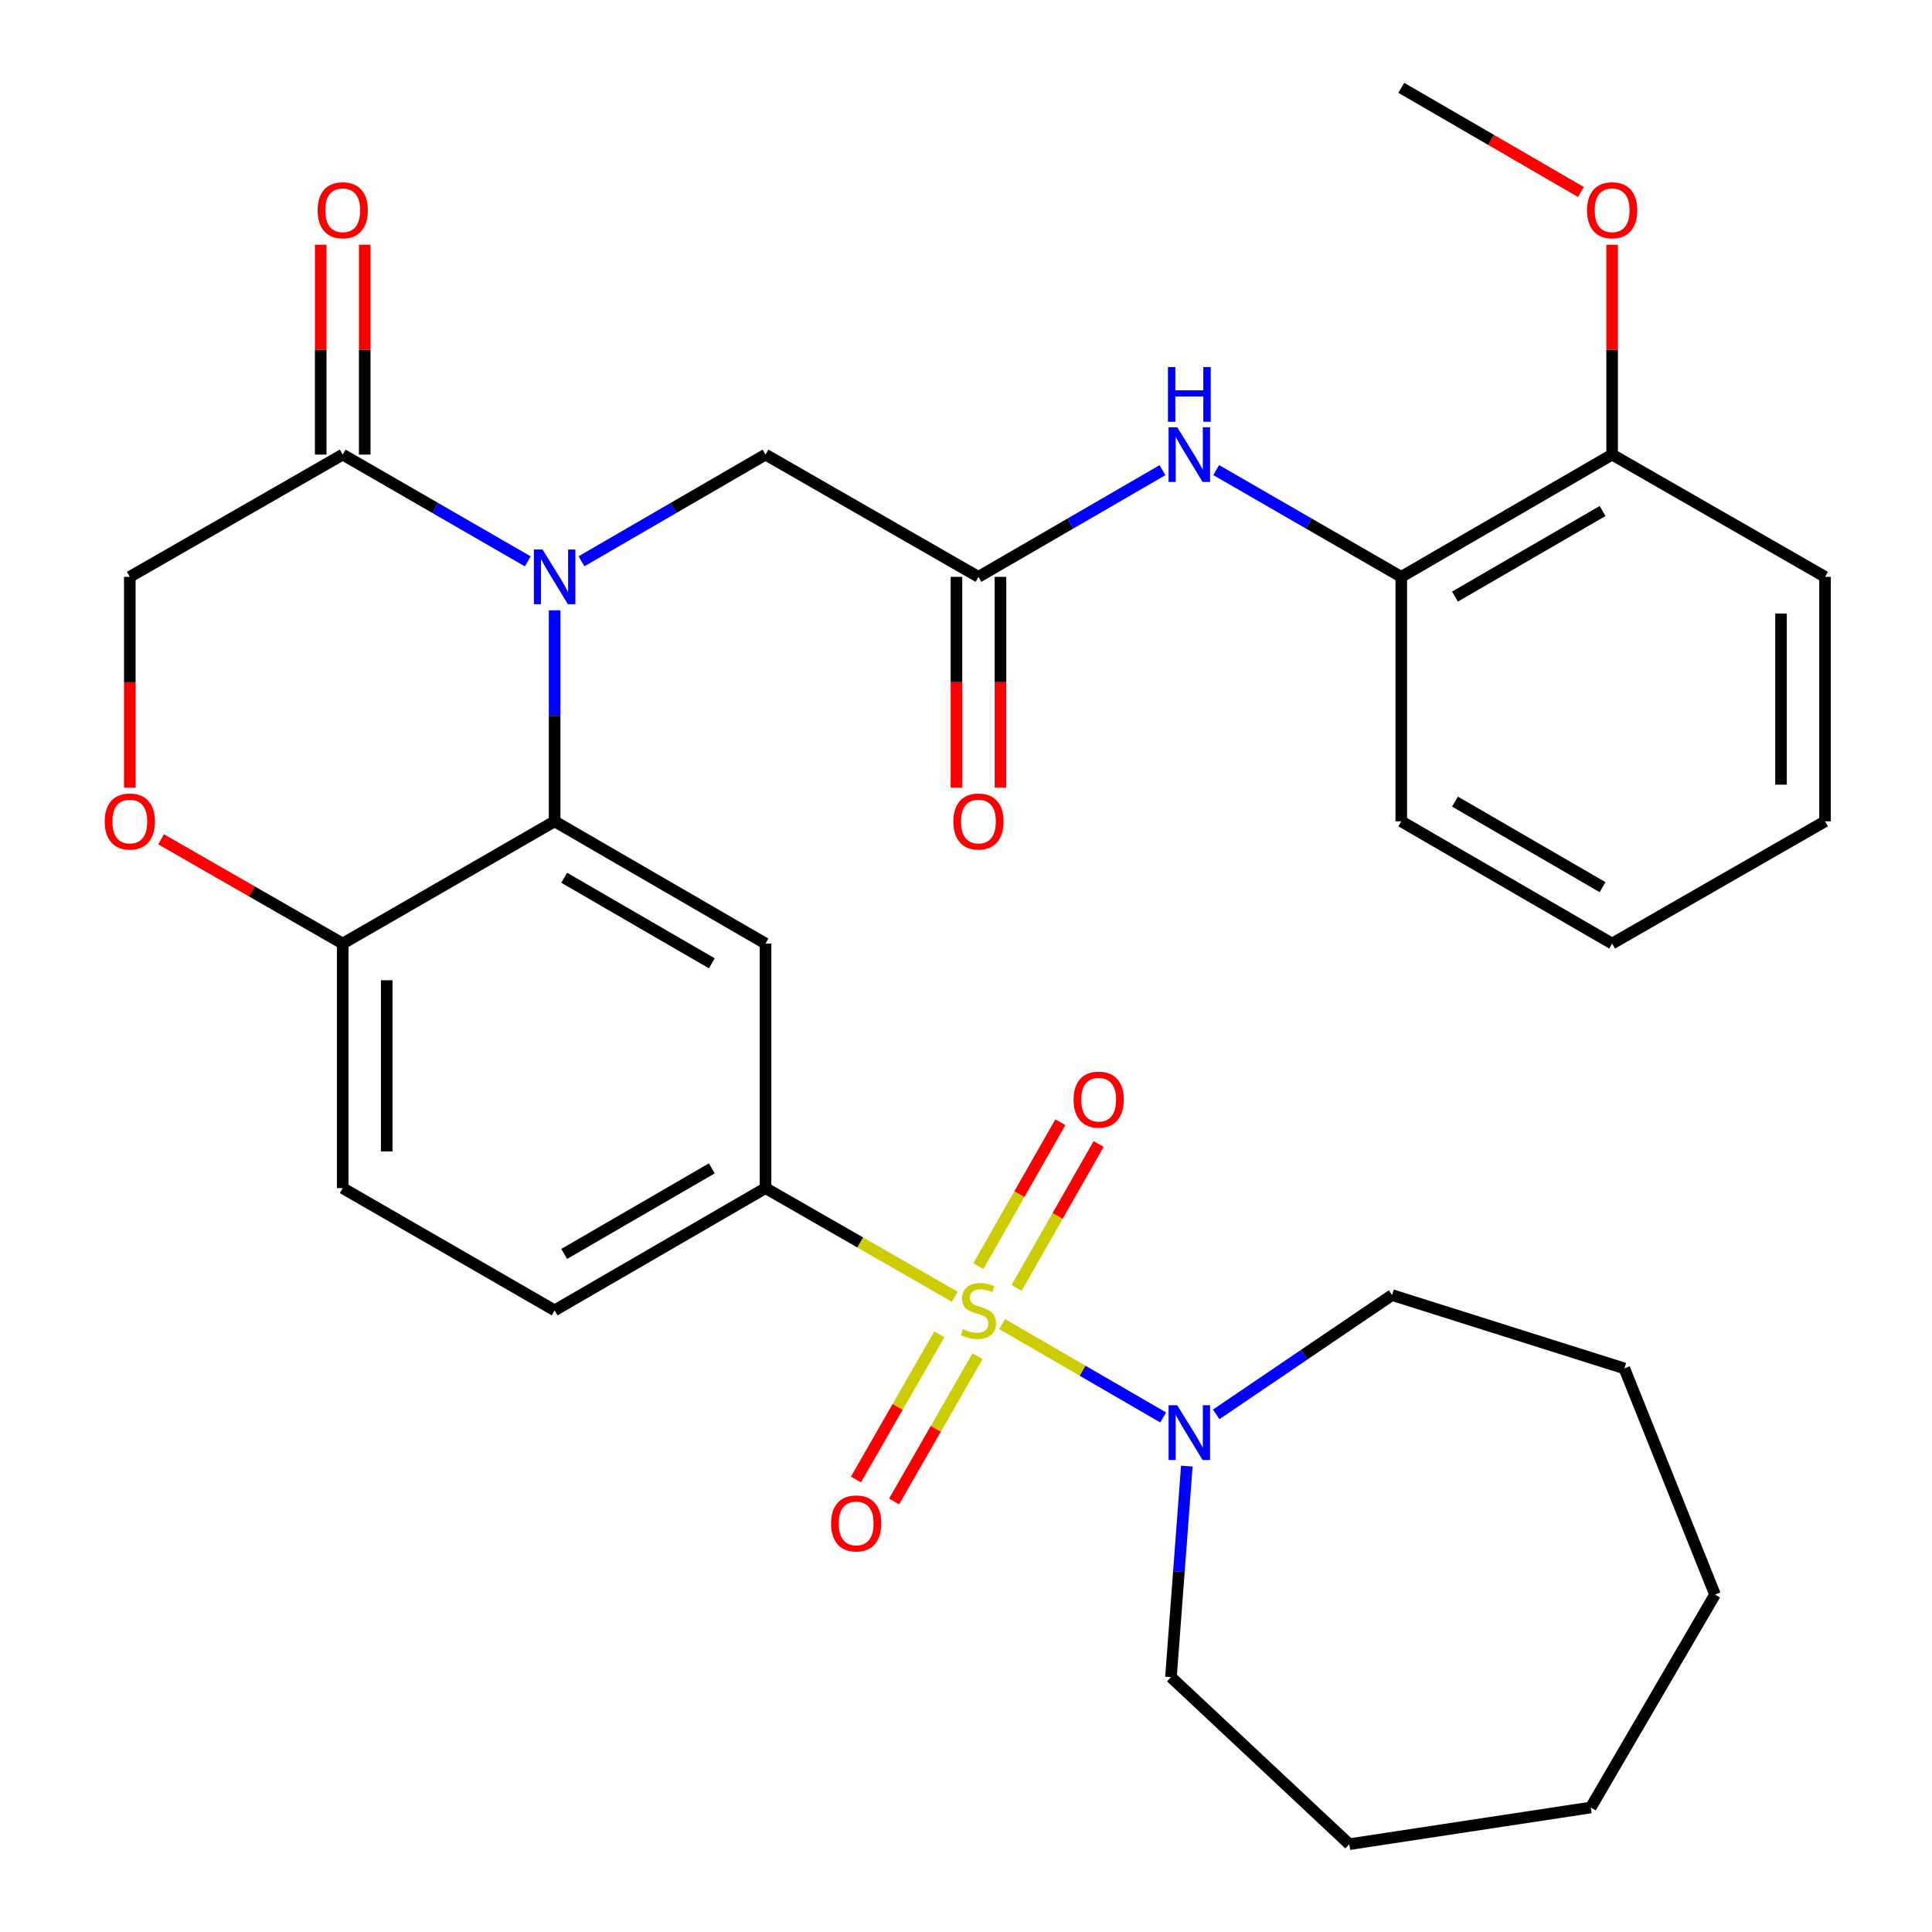 <?xml version='1.0' encoding='iso-8859-1'?>
<svg version='1.1' baseProfile='full'
              xmlns='http://www.w3.org/2000/svg'
                      xmlns:rdkit='http://www.rdkit.org/xml'
                      xmlns:xlink='http://www.w3.org/1999/xlink'
                  xml:space='preserve'
width='1000px' height='1000px' viewBox='0 0 1000 1000'>
<!-- END OF HEADER -->
<rect style='opacity:1.0;fill:#FFFFFF;stroke:none' width='1000' height='1000' x='0' y='0'> </rect>
<path class='bond-2' d='M 494.184,671.197 L 445.211,643.079' style='fill:none;fill-rule:evenodd;stroke:#CCCC00;stroke-width:6px;stroke-linecap:butt;stroke-linejoin:miter;stroke-opacity:1' />
<path class='bond-2' d='M 445.211,643.079 L 396.237,614.962' style='fill:none;fill-rule:evenodd;stroke:#000000;stroke-width:6px;stroke-linecap:butt;stroke-linejoin:miter;stroke-opacity:1' />
<path class='bond-4' d='M 518.675,685.327 L 560.364,709.497' style='fill:none;fill-rule:evenodd;stroke:#CCCC00;stroke-width:6px;stroke-linecap:butt;stroke-linejoin:miter;stroke-opacity:1' />
<path class='bond-4' d='M 560.364,709.497 L 602.053,733.667' style='fill:none;fill-rule:evenodd;stroke:#0000FF;stroke-width:6px;stroke-linecap:butt;stroke-linejoin:miter;stroke-opacity:1' />
<path class='bond-11' d='M 526.176,666.614 L 547.407,629.37' style='fill:none;fill-rule:evenodd;stroke:#CCCC00;stroke-width:6px;stroke-linecap:butt;stroke-linejoin:miter;stroke-opacity:1' />
<path class='bond-11' d='M 547.407,629.37 L 568.637,592.127' style='fill:none;fill-rule:evenodd;stroke:#FF0000;stroke-width:6px;stroke-linecap:butt;stroke-linejoin:miter;stroke-opacity:1' />
<path class='bond-11' d='M 506.384,655.332 L 527.614,618.088' style='fill:none;fill-rule:evenodd;stroke:#CCCC00;stroke-width:6px;stroke-linecap:butt;stroke-linejoin:miter;stroke-opacity:1' />
<path class='bond-11' d='M 527.614,618.088 L 548.844,580.844' style='fill:none;fill-rule:evenodd;stroke:#FF0000;stroke-width:6px;stroke-linecap:butt;stroke-linejoin:miter;stroke-opacity:1' />
<path class='bond-12' d='M 486.193,690.618 L 464.61,728.203' style='fill:none;fill-rule:evenodd;stroke:#CCCC00;stroke-width:6px;stroke-linecap:butt;stroke-linejoin:miter;stroke-opacity:1' />
<path class='bond-12' d='M 464.61,728.203 L 443.027,765.788' style='fill:none;fill-rule:evenodd;stroke:#FF0000;stroke-width:6px;stroke-linecap:butt;stroke-linejoin:miter;stroke-opacity:1' />
<path class='bond-12' d='M 505.95,701.963 L 484.367,739.548' style='fill:none;fill-rule:evenodd;stroke:#CCCC00;stroke-width:6px;stroke-linecap:butt;stroke-linejoin:miter;stroke-opacity:1' />
<path class='bond-12' d='M 484.367,739.548 L 462.783,777.133' style='fill:none;fill-rule:evenodd;stroke:#FF0000;stroke-width:6px;stroke-linecap:butt;stroke-linejoin:miter;stroke-opacity:1' />
<path class='bond-0' d='M 287.072,315.902 L 287.072,370.512' style='fill:none;fill-rule:evenodd;stroke:#0000FF;stroke-width:6px;stroke-linecap:butt;stroke-linejoin:miter;stroke-opacity:1' />
<path class='bond-0' d='M 287.072,370.512 L 287.072,425.122' style='fill:none;fill-rule:evenodd;stroke:#000000;stroke-width:6px;stroke-linecap:butt;stroke-linejoin:miter;stroke-opacity:1' />
<path class='bond-5' d='M 273.166,290.556 L 225.277,262.925' style='fill:none;fill-rule:evenodd;stroke:#0000FF;stroke-width:6px;stroke-linecap:butt;stroke-linejoin:miter;stroke-opacity:1' />
<path class='bond-5' d='M 225.277,262.925 L 177.388,235.295' style='fill:none;fill-rule:evenodd;stroke:#000000;stroke-width:6px;stroke-linecap:butt;stroke-linejoin:miter;stroke-opacity:1' />
<path class='bond-9' d='M 300.967,290.524 L 348.602,262.909' style='fill:none;fill-rule:evenodd;stroke:#0000FF;stroke-width:6px;stroke-linecap:butt;stroke-linejoin:miter;stroke-opacity:1' />
<path class='bond-9' d='M 348.602,262.909 L 396.237,235.295' style='fill:none;fill-rule:evenodd;stroke:#000000;stroke-width:6px;stroke-linecap:butt;stroke-linejoin:miter;stroke-opacity:1' />
<path class='bond-1' d='M 287.072,425.122 L 396.237,488.394' style='fill:none;fill-rule:evenodd;stroke:#000000;stroke-width:6px;stroke-linecap:butt;stroke-linejoin:miter;stroke-opacity:1' />
<path class='bond-1' d='M 292.023,454.324 L 368.438,498.614' style='fill:none;fill-rule:evenodd;stroke:#000000;stroke-width:6px;stroke-linecap:butt;stroke-linejoin:miter;stroke-opacity:1' />
<path class='bond-33' d='M 287.072,425.122 L 177.388,488.394' style='fill:none;fill-rule:evenodd;stroke:#000000;stroke-width:6px;stroke-linecap:butt;stroke-linejoin:miter;stroke-opacity:1' />
<path class='bond-3' d='M 396.237,614.962 L 396.237,488.394' style='fill:none;fill-rule:evenodd;stroke:#000000;stroke-width:6px;stroke-linecap:butt;stroke-linejoin:miter;stroke-opacity:1' />
<path class='bond-16' d='M 396.237,614.962 L 287.072,678.234' style='fill:none;fill-rule:evenodd;stroke:#000000;stroke-width:6px;stroke-linecap:butt;stroke-linejoin:miter;stroke-opacity:1' />
<path class='bond-16' d='M 368.438,604.742 L 292.023,649.032' style='fill:none;fill-rule:evenodd;stroke:#000000;stroke-width:6px;stroke-linecap:butt;stroke-linejoin:miter;stroke-opacity:1' />
<path class='bond-20' d='M 614.292,758.851 L 610.19,813.462' style='fill:none;fill-rule:evenodd;stroke:#0000FF;stroke-width:6px;stroke-linecap:butt;stroke-linejoin:miter;stroke-opacity:1' />
<path class='bond-20' d='M 610.19,813.462 L 606.088,868.074' style='fill:none;fill-rule:evenodd;stroke:#000000;stroke-width:6px;stroke-linecap:butt;stroke-linejoin:miter;stroke-opacity:1' />
<path class='bond-21' d='M 629.504,732.081 L 675.017,701.202' style='fill:none;fill-rule:evenodd;stroke:#0000FF;stroke-width:6px;stroke-linecap:butt;stroke-linejoin:miter;stroke-opacity:1' />
<path class='bond-21' d='M 675.017,701.202 L 720.531,670.323' style='fill:none;fill-rule:evenodd;stroke:#000000;stroke-width:6px;stroke-linecap:butt;stroke-linejoin:miter;stroke-opacity:1' />
<path class='bond-15' d='M 188.779,235.295 L 188.779,180.979' style='fill:none;fill-rule:evenodd;stroke:#000000;stroke-width:6px;stroke-linecap:butt;stroke-linejoin:miter;stroke-opacity:1' />
<path class='bond-15' d='M 188.779,180.979 L 188.779,126.663' style='fill:none;fill-rule:evenodd;stroke:#FF0000;stroke-width:6px;stroke-linecap:butt;stroke-linejoin:miter;stroke-opacity:1' />
<path class='bond-15' d='M 165.997,235.295 L 165.997,180.979' style='fill:none;fill-rule:evenodd;stroke:#000000;stroke-width:6px;stroke-linecap:butt;stroke-linejoin:miter;stroke-opacity:1' />
<path class='bond-15' d='M 165.997,180.979 L 165.997,126.663' style='fill:none;fill-rule:evenodd;stroke:#FF0000;stroke-width:6px;stroke-linecap:butt;stroke-linejoin:miter;stroke-opacity:1' />
<path class='bond-34' d='M 177.388,235.295 L 67.185,298.579' style='fill:none;fill-rule:evenodd;stroke:#000000;stroke-width:6px;stroke-linecap:butt;stroke-linejoin:miter;stroke-opacity:1' />
<path class='bond-6' d='M 506.441,298.579 L 396.237,235.295' style='fill:none;fill-rule:evenodd;stroke:#000000;stroke-width:6px;stroke-linecap:butt;stroke-linejoin:miter;stroke-opacity:1' />
<path class='bond-8' d='M 506.441,298.579 L 554.07,270.965' style='fill:none;fill-rule:evenodd;stroke:#000000;stroke-width:6px;stroke-linecap:butt;stroke-linejoin:miter;stroke-opacity:1' />
<path class='bond-8' d='M 554.07,270.965 L 601.699,243.35' style='fill:none;fill-rule:evenodd;stroke:#0000FF;stroke-width:6px;stroke-linecap:butt;stroke-linejoin:miter;stroke-opacity:1' />
<path class='bond-17' d='M 495.05,298.579 L 495.05,353.109' style='fill:none;fill-rule:evenodd;stroke:#000000;stroke-width:6px;stroke-linecap:butt;stroke-linejoin:miter;stroke-opacity:1' />
<path class='bond-17' d='M 495.05,353.109 L 495.05,407.638' style='fill:none;fill-rule:evenodd;stroke:#FF0000;stroke-width:6px;stroke-linecap:butt;stroke-linejoin:miter;stroke-opacity:1' />
<path class='bond-17' d='M 517.832,298.579 L 517.832,353.109' style='fill:none;fill-rule:evenodd;stroke:#000000;stroke-width:6px;stroke-linecap:butt;stroke-linejoin:miter;stroke-opacity:1' />
<path class='bond-17' d='M 517.832,353.109 L 517.832,407.638' style='fill:none;fill-rule:evenodd;stroke:#FF0000;stroke-width:6px;stroke-linecap:butt;stroke-linejoin:miter;stroke-opacity:1' />
<path class='bond-7' d='M 83.362,434.41 L 130.375,461.402' style='fill:none;fill-rule:evenodd;stroke:#FF0000;stroke-width:6px;stroke-linecap:butt;stroke-linejoin:miter;stroke-opacity:1' />
<path class='bond-7' d='M 130.375,461.402 L 177.388,488.394' style='fill:none;fill-rule:evenodd;stroke:#000000;stroke-width:6px;stroke-linecap:butt;stroke-linejoin:miter;stroke-opacity:1' />
<path class='bond-14' d='M 67.185,407.638 L 67.185,353.109' style='fill:none;fill-rule:evenodd;stroke:#FF0000;stroke-width:6px;stroke-linecap:butt;stroke-linejoin:miter;stroke-opacity:1' />
<path class='bond-14' d='M 67.185,353.109 L 67.185,298.579' style='fill:none;fill-rule:evenodd;stroke:#000000;stroke-width:6px;stroke-linecap:butt;stroke-linejoin:miter;stroke-opacity:1' />
<path class='bond-13' d='M 629.499,243.317 L 677.395,270.948' style='fill:none;fill-rule:evenodd;stroke:#0000FF;stroke-width:6px;stroke-linecap:butt;stroke-linejoin:miter;stroke-opacity:1' />
<path class='bond-13' d='M 677.395,270.948 L 725.29,298.579' style='fill:none;fill-rule:evenodd;stroke:#000000;stroke-width:6px;stroke-linecap:butt;stroke-linejoin:miter;stroke-opacity:1' />
<path class='bond-10' d='M 177.388,488.394 L 177.388,614.962' style='fill:none;fill-rule:evenodd;stroke:#000000;stroke-width:6px;stroke-linecap:butt;stroke-linejoin:miter;stroke-opacity:1' />
<path class='bond-10' d='M 200.17,507.379 L 200.17,595.977' style='fill:none;fill-rule:evenodd;stroke:#000000;stroke-width:6px;stroke-linecap:butt;stroke-linejoin:miter;stroke-opacity:1' />
<path class='bond-18' d='M 725.29,298.579 L 834.43,235.295' style='fill:none;fill-rule:evenodd;stroke:#000000;stroke-width:6px;stroke-linecap:butt;stroke-linejoin:miter;stroke-opacity:1' />
<path class='bond-18' d='M 753.089,308.795 L 829.487,264.496' style='fill:none;fill-rule:evenodd;stroke:#000000;stroke-width:6px;stroke-linecap:butt;stroke-linejoin:miter;stroke-opacity:1' />
<path class='bond-23' d='M 725.29,298.579 L 725.29,425.122' style='fill:none;fill-rule:evenodd;stroke:#000000;stroke-width:6px;stroke-linecap:butt;stroke-linejoin:miter;stroke-opacity:1' />
<path class='bond-19' d='M 287.072,678.234 L 177.388,614.962' style='fill:none;fill-rule:evenodd;stroke:#000000;stroke-width:6px;stroke-linecap:butt;stroke-linejoin:miter;stroke-opacity:1' />
<path class='bond-22' d='M 834.43,235.295 L 834.43,180.979' style='fill:none;fill-rule:evenodd;stroke:#000000;stroke-width:6px;stroke-linecap:butt;stroke-linejoin:miter;stroke-opacity:1' />
<path class='bond-22' d='M 834.43,180.979 L 834.43,126.663' style='fill:none;fill-rule:evenodd;stroke:#FF0000;stroke-width:6px;stroke-linecap:butt;stroke-linejoin:miter;stroke-opacity:1' />
<path class='bond-24' d='M 834.43,235.295 L 944.633,298.579' style='fill:none;fill-rule:evenodd;stroke:#000000;stroke-width:6px;stroke-linecap:butt;stroke-linejoin:miter;stroke-opacity:1' />
<path class='bond-26' d='M 606.088,868.074 L 698.394,954.545' style='fill:none;fill-rule:evenodd;stroke:#000000;stroke-width:6px;stroke-linecap:butt;stroke-linejoin:miter;stroke-opacity:1' />
<path class='bond-27' d='M 720.531,670.323 L 840.759,708.294' style='fill:none;fill-rule:evenodd;stroke:#000000;stroke-width:6px;stroke-linecap:butt;stroke-linejoin:miter;stroke-opacity:1' />
<path class='bond-25' d='M 818.276,99.372 L 771.783,72.413' style='fill:none;fill-rule:evenodd;stroke:#FF0000;stroke-width:6px;stroke-linecap:butt;stroke-linejoin:miter;stroke-opacity:1' />
<path class='bond-25' d='M 771.783,72.413 L 725.29,45.455' style='fill:none;fill-rule:evenodd;stroke:#000000;stroke-width:6px;stroke-linecap:butt;stroke-linejoin:miter;stroke-opacity:1' />
<path class='bond-28' d='M 725.29,425.122 L 834.43,488.394' style='fill:none;fill-rule:evenodd;stroke:#000000;stroke-width:6px;stroke-linecap:butt;stroke-linejoin:miter;stroke-opacity:1' />
<path class='bond-28' d='M 753.088,414.903 L 829.486,459.193' style='fill:none;fill-rule:evenodd;stroke:#000000;stroke-width:6px;stroke-linecap:butt;stroke-linejoin:miter;stroke-opacity:1' />
<path class='bond-35' d='M 944.633,298.579 L 944.633,425.122' style='fill:none;fill-rule:evenodd;stroke:#000000;stroke-width:6px;stroke-linecap:butt;stroke-linejoin:miter;stroke-opacity:1' />
<path class='bond-35' d='M 921.851,317.56 L 921.851,406.141' style='fill:none;fill-rule:evenodd;stroke:#000000;stroke-width:6px;stroke-linecap:butt;stroke-linejoin:miter;stroke-opacity:1' />
<path class='bond-31' d='M 698.394,954.545 L 823.368,935.56' style='fill:none;fill-rule:evenodd;stroke:#000000;stroke-width:6px;stroke-linecap:butt;stroke-linejoin:miter;stroke-opacity:1' />
<path class='bond-30' d='M 840.759,708.294 L 887.69,825.357' style='fill:none;fill-rule:evenodd;stroke:#000000;stroke-width:6px;stroke-linecap:butt;stroke-linejoin:miter;stroke-opacity:1' />
<path class='bond-29' d='M 834.43,488.394 L 944.633,425.122' style='fill:none;fill-rule:evenodd;stroke:#000000;stroke-width:6px;stroke-linecap:butt;stroke-linejoin:miter;stroke-opacity:1' />
<path class='bond-32' d='M 887.69,825.357 L 823.368,935.56' style='fill:none;fill-rule:evenodd;stroke:#000000;stroke-width:6px;stroke-linecap:butt;stroke-linejoin:miter;stroke-opacity:1' />
<path  class='atom-0' d='M 498.441 687.954
Q 498.761 688.074, 500.081 688.634
Q 501.401 689.194, 502.841 689.554
Q 504.321 689.874, 505.761 689.874
Q 508.441 689.874, 510.001 688.594
Q 511.561 687.274, 511.561 684.994
Q 511.561 683.434, 510.761 682.474
Q 510.001 681.514, 508.801 680.994
Q 507.601 680.474, 505.601 679.874
Q 503.081 679.114, 501.561 678.394
Q 500.081 677.674, 499.001 676.154
Q 497.961 674.634, 497.961 672.074
Q 497.961 668.514, 500.361 666.314
Q 502.801 664.114, 507.601 664.114
Q 510.881 664.114, 514.601 665.674
L 513.681 668.754
Q 510.281 667.354, 507.721 667.354
Q 504.961 667.354, 503.441 668.514
Q 501.921 669.634, 501.961 671.594
Q 501.961 673.114, 502.721 674.034
Q 503.521 674.954, 504.641 675.474
Q 505.801 675.994, 507.721 676.594
Q 510.281 677.394, 511.801 678.194
Q 513.321 678.994, 514.401 680.634
Q 515.521 682.234, 515.521 684.994
Q 515.521 688.914, 512.881 691.034
Q 510.281 693.114, 505.921 693.114
Q 503.401 693.114, 501.481 692.554
Q 499.601 692.034, 497.361 691.114
L 498.441 687.954
' fill='#CCCC00'/>
<path  class='atom-1' d='M 280.812 284.419
L 290.092 299.419
Q 291.012 300.899, 292.492 303.579
Q 293.972 306.259, 294.052 306.419
L 294.052 284.419
L 297.812 284.419
L 297.812 312.739
L 293.932 312.739
L 283.972 296.339
Q 282.812 294.419, 281.572 292.219
Q 280.372 290.019, 280.012 289.339
L 280.012 312.739
L 276.332 312.739
L 276.332 284.419
L 280.812 284.419
' fill='#0000FF'/>
<path  class='atom-5' d='M 609.333 727.358
L 618.613 742.358
Q 619.533 743.838, 621.013 746.518
Q 622.493 749.198, 622.573 749.358
L 622.573 727.358
L 626.333 727.358
L 626.333 755.678
L 622.453 755.678
L 612.493 739.278
Q 611.333 737.358, 610.093 735.158
Q 608.893 732.958, 608.533 732.278
L 608.533 755.678
L 604.853 755.678
L 604.853 727.358
L 609.333 727.358
' fill='#0000FF'/>
<path  class='atom-8' d='M 54.185 425.202
Q 54.185 418.402, 57.545 414.602
Q 60.905 410.802, 67.185 410.802
Q 73.465 410.802, 76.825 414.602
Q 80.185 418.402, 80.185 425.202
Q 80.185 432.082, 76.785 436.002
Q 73.385 439.882, 67.185 439.882
Q 60.945 439.882, 57.545 436.002
Q 54.185 432.122, 54.185 425.202
M 67.185 436.682
Q 71.505 436.682, 73.825 433.802
Q 76.185 430.882, 76.185 425.202
Q 76.185 419.642, 73.825 416.842
Q 71.505 414.002, 67.185 414.002
Q 62.865 414.002, 60.505 416.802
Q 58.185 419.602, 58.185 425.202
Q 58.185 430.922, 60.505 433.802
Q 62.865 436.682, 67.185 436.682
' fill='#FF0000'/>
<path  class='atom-9' d='M 609.333 221.135
L 618.613 236.135
Q 619.533 237.615, 621.013 240.295
Q 622.493 242.975, 622.573 243.135
L 622.573 221.135
L 626.333 221.135
L 626.333 249.455
L 622.453 249.455
L 612.493 233.055
Q 611.333 231.135, 610.093 228.935
Q 608.893 226.735, 608.533 226.055
L 608.533 249.455
L 604.853 249.455
L 604.853 221.135
L 609.333 221.135
' fill='#0000FF'/>
<path  class='atom-9' d='M 604.513 189.983
L 608.353 189.983
L 608.353 202.023
L 622.833 202.023
L 622.833 189.983
L 626.673 189.983
L 626.673 218.303
L 622.833 218.303
L 622.833 205.223
L 608.353 205.223
L 608.353 218.303
L 604.513 218.303
L 604.513 189.983
' fill='#0000FF'/>
<path  class='atom-12' d='M 555.662 569.161
Q 555.662 562.361, 559.022 558.561
Q 562.382 554.761, 568.662 554.761
Q 574.942 554.761, 578.302 558.561
Q 581.662 562.361, 581.662 569.161
Q 581.662 576.041, 578.262 579.961
Q 574.862 583.841, 568.662 583.841
Q 562.422 583.841, 559.022 579.961
Q 555.662 576.081, 555.662 569.161
M 568.662 580.641
Q 572.982 580.641, 575.302 577.761
Q 577.662 574.841, 577.662 569.161
Q 577.662 563.601, 575.302 560.801
Q 572.982 557.961, 568.662 557.961
Q 564.342 557.961, 561.982 560.761
Q 559.662 563.561, 559.662 569.161
Q 559.662 574.881, 561.982 577.761
Q 564.342 580.641, 568.662 580.641
' fill='#FF0000'/>
<path  class='atom-13' d='M 430.156 788.517
Q 430.156 781.717, 433.516 777.917
Q 436.876 774.117, 443.156 774.117
Q 449.436 774.117, 452.796 777.917
Q 456.156 781.717, 456.156 788.517
Q 456.156 795.397, 452.756 799.317
Q 449.356 803.197, 443.156 803.197
Q 436.916 803.197, 433.516 799.317
Q 430.156 795.437, 430.156 788.517
M 443.156 799.997
Q 447.476 799.997, 449.796 797.117
Q 452.156 794.197, 452.156 788.517
Q 452.156 782.957, 449.796 780.157
Q 447.476 777.317, 443.156 777.317
Q 438.836 777.317, 436.476 780.117
Q 434.156 782.917, 434.156 788.517
Q 434.156 794.237, 436.476 797.117
Q 438.836 799.997, 443.156 799.997
' fill='#FF0000'/>
<path  class='atom-16' d='M 164.388 108.819
Q 164.388 102.019, 167.748 98.219
Q 171.108 94.419, 177.388 94.419
Q 183.668 94.419, 187.028 98.219
Q 190.388 102.019, 190.388 108.819
Q 190.388 115.699, 186.988 119.619
Q 183.588 123.499, 177.388 123.499
Q 171.148 123.499, 167.748 119.619
Q 164.388 115.739, 164.388 108.819
M 177.388 120.299
Q 181.708 120.299, 184.028 117.419
Q 186.388 114.499, 186.388 108.819
Q 186.388 103.259, 184.028 100.459
Q 181.708 97.619, 177.388 97.619
Q 173.068 97.619, 170.708 100.419
Q 168.388 103.219, 168.388 108.819
Q 168.388 114.539, 170.708 117.419
Q 173.068 120.299, 177.388 120.299
' fill='#FF0000'/>
<path  class='atom-18' d='M 493.441 425.202
Q 493.441 418.402, 496.801 414.602
Q 500.161 410.802, 506.441 410.802
Q 512.721 410.802, 516.081 414.602
Q 519.441 418.402, 519.441 425.202
Q 519.441 432.082, 516.041 436.002
Q 512.641 439.882, 506.441 439.882
Q 500.201 439.882, 496.801 436.002
Q 493.441 432.122, 493.441 425.202
M 506.441 436.682
Q 510.761 436.682, 513.081 433.802
Q 515.441 430.882, 515.441 425.202
Q 515.441 419.642, 513.081 416.842
Q 510.761 414.002, 506.441 414.002
Q 502.121 414.002, 499.761 416.802
Q 497.441 419.602, 497.441 425.202
Q 497.441 430.922, 499.761 433.802
Q 502.121 436.682, 506.441 436.682
' fill='#FF0000'/>
<path  class='atom-23' d='M 821.43 108.819
Q 821.43 102.019, 824.79 98.219
Q 828.15 94.419, 834.43 94.419
Q 840.71 94.419, 844.07 98.219
Q 847.43 102.019, 847.43 108.819
Q 847.43 115.699, 844.03 119.619
Q 840.63 123.499, 834.43 123.499
Q 828.19 123.499, 824.79 119.619
Q 821.43 115.739, 821.43 108.819
M 834.43 120.299
Q 838.75 120.299, 841.07 117.419
Q 843.43 114.499, 843.43 108.819
Q 843.43 103.259, 841.07 100.459
Q 838.75 97.619, 834.43 97.619
Q 830.11 97.619, 827.75 100.419
Q 825.43 103.219, 825.43 108.819
Q 825.43 114.539, 827.75 117.419
Q 830.11 120.299, 834.43 120.299
' fill='#FF0000'/>
</svg>
